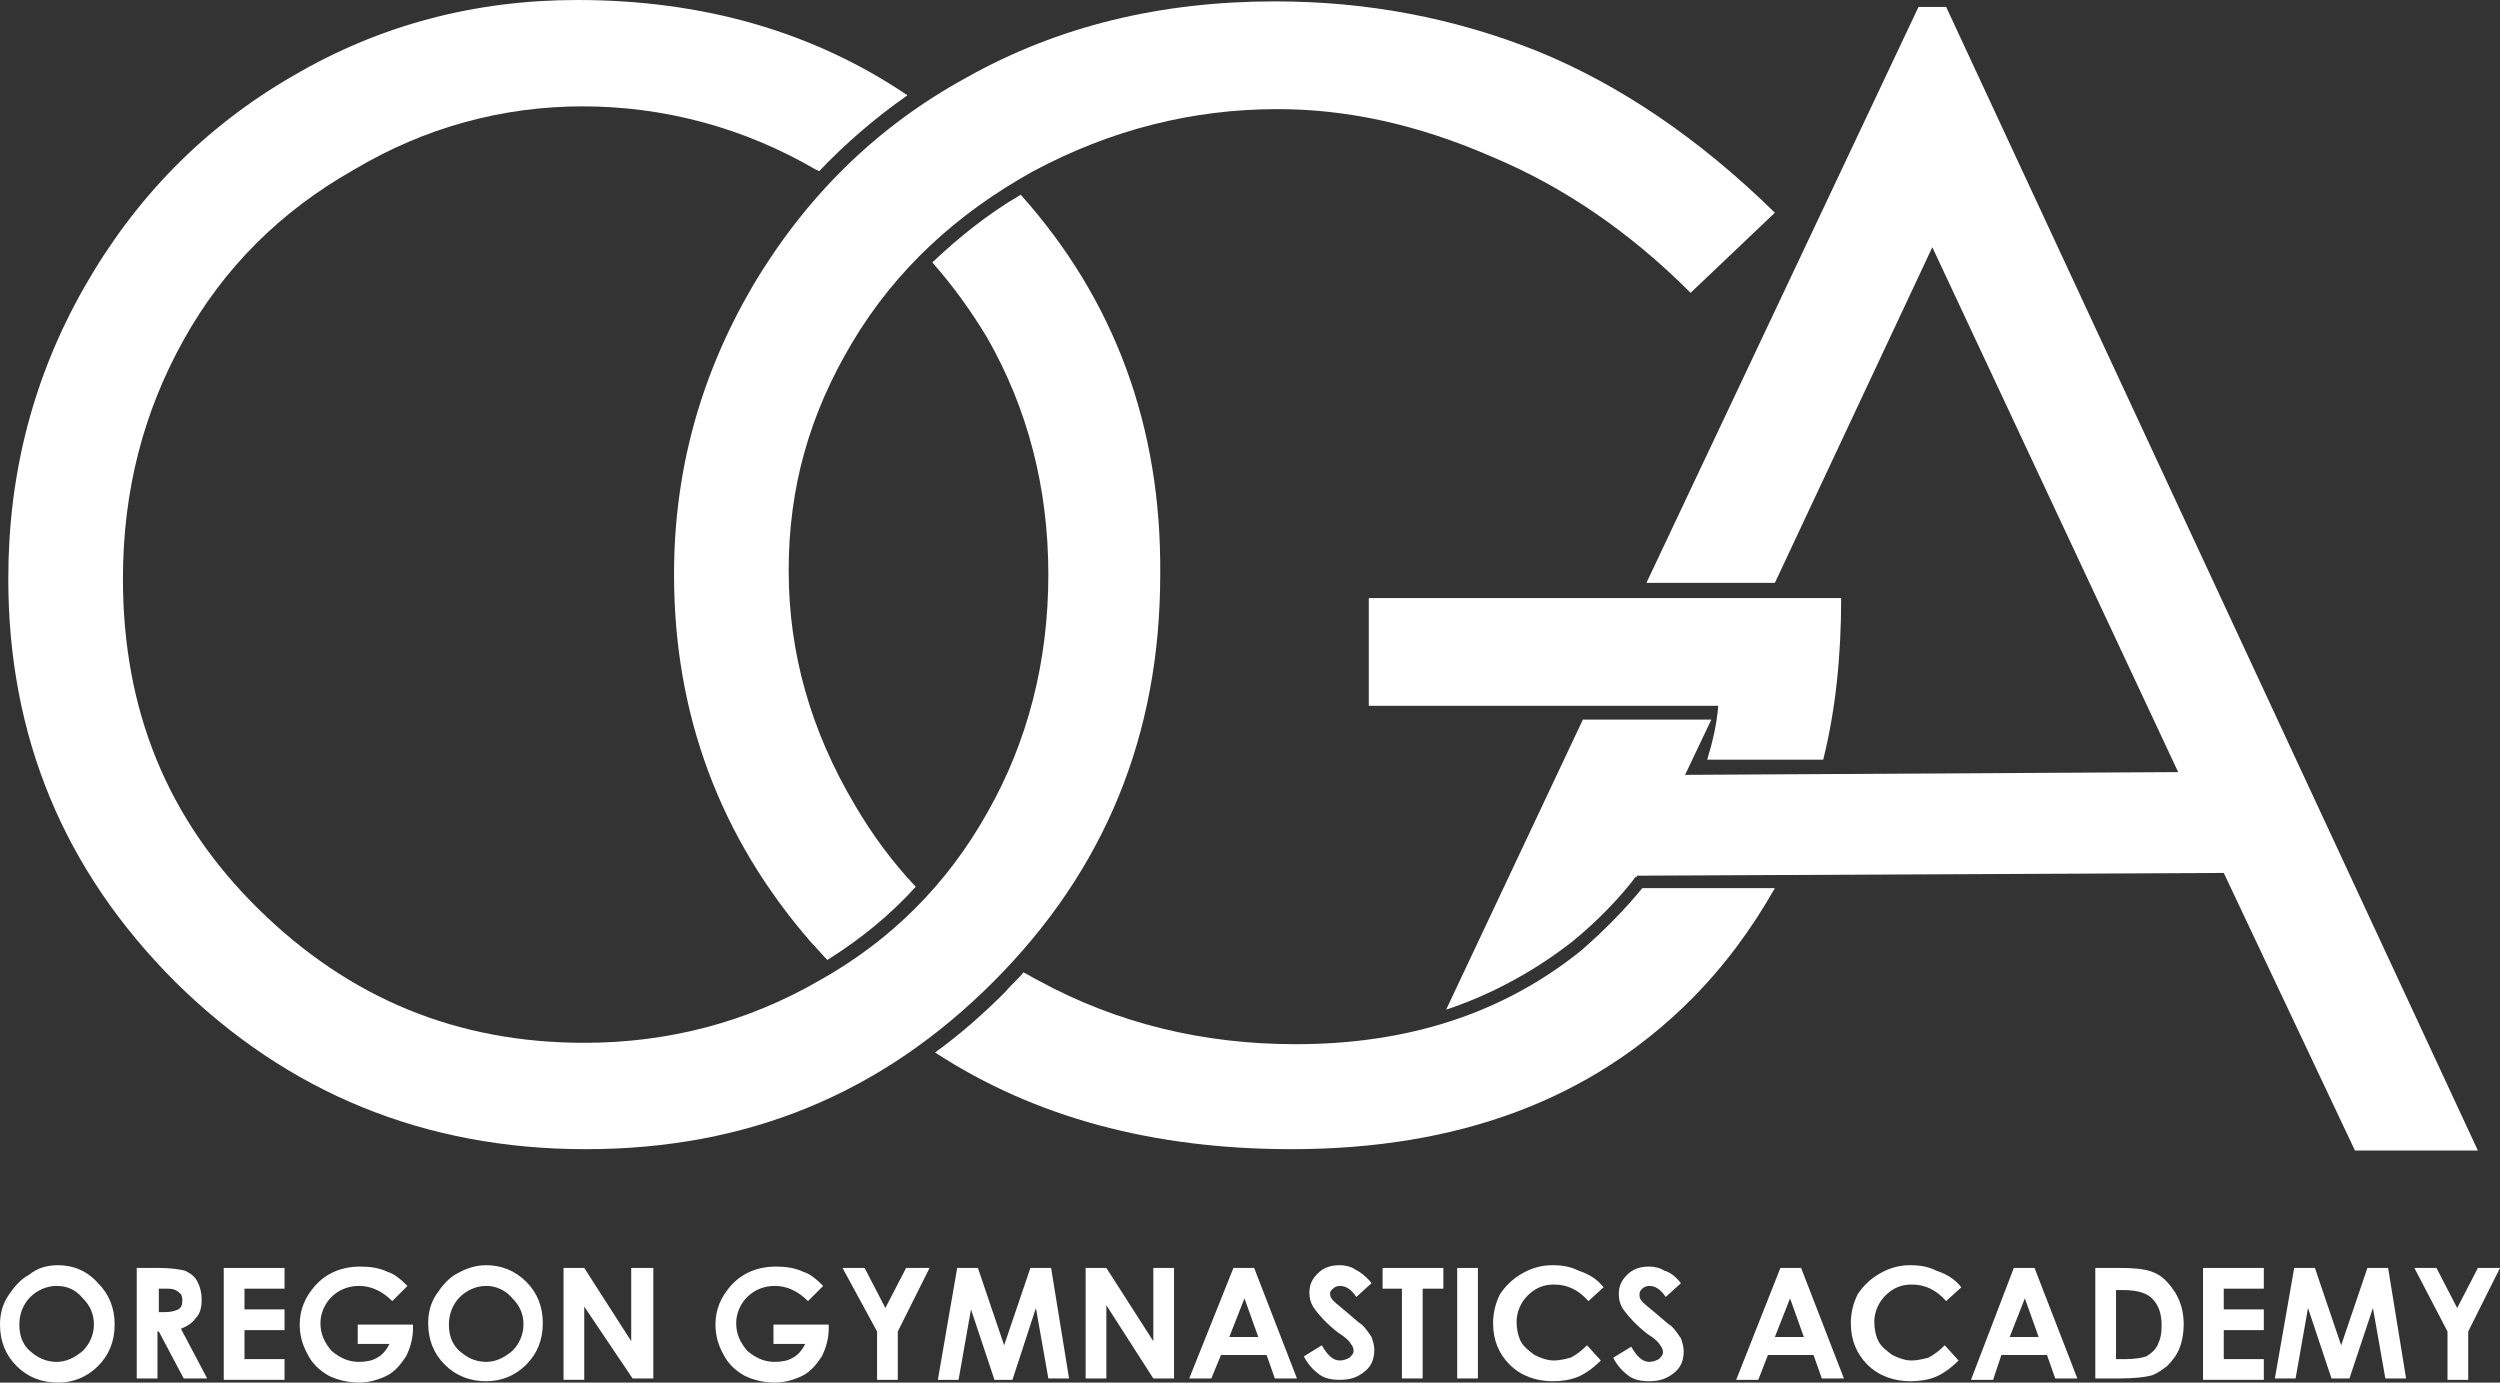 <?xml version="1.0" encoding="UTF-8"?> <svg xmlns="http://www.w3.org/2000/svg" id="Layer_1" viewBox="0 0 181 100.1"><rect x="0" y="0" width="181" height="100.1" fill="#333333" stroke="none"/><defs><style>.cls-1{fill:#fff;}</style></defs><path class="cls-1" d="M111.3,3.7C105.3,1.3,99,.1,92.3.1c-8.3,0-15.7,1.8-22.3,5.5-6.6,3.6-11.7,8.7-15.5,15.1-3.8,6.5-5.7,13.4-5.7,20.9,0,10.1,3.3,19,9.9,26.6.4.4.8.9,1.2,1.3,2.4-1.5,4.6-3.3,6.4-5.3-1.7-1.8-3.1-3.7-4.4-5.9-3.2-5.4-4.8-11-4.8-17s1.5-11.3,4.6-16.5c3.1-5.2,7.5-9.3,13.1-12.4,5.6-3,11.5-4.5,17.7-4.5,5,0,10.1,1.1,15.4,3.4,5.3,2.2,10.1,5.5,14.5,9.9l6.1-5.8c-5.5-5.4-11.3-9.3-17.2-11.7Z"></path><path class="cls-1" d="M73.9,14.1c-2.4,1.4-4.5,3.1-6.4,4.9,1.5,1.7,2.8,3.5,4,5.5,2.9,5.1,4.4,10.8,4.4,17.1s-1.5,12.1-4.4,17.2c-2.9,5.2-7,9.3-12.2,12.2-5.2,3-10.9,4.5-17,4.5-9.2,0-17-3.2-23.6-9.7-6.6-6.5-9.8-14.4-9.8-23.9,0-6.4,1.5-12.1,4.4-17.3,2.9-5.2,7-9.3,12.3-12.3,5.2-3.1,10.8-4.6,16.6-4.6s11.6,1.5,16.9,4.6c.1,0,.2.1.2.1,1.9-2,4.1-3.9,6.4-5.5C58.9,2.3,50.9,0,41.8,0c-7.4,0-14.3,1.8-20.6,5.5-6.4,3.7-11.4,8.8-15.1,15.3C2.4,27.3.6,34.3.6,41.9c0,11.4,4,21.1,12.1,29.2,8.1,8,18,12.1,29.7,12.1s21.4-4,29.5-12.1,12.1-17.9,12.1-29.5c.1-10.7-3.3-19.9-10.1-27.5Z"></path><path class="cls-1" d="M118.9,64.3c-1.3,1.6-2.8,3.1-4.4,4.5-5.7,4.6-12.6,6.8-20.7,6.8-6.7,0-12.9-1.5-18.6-4.6-.4-.2-.7-.4-1.1-.6-.4.5-.9.9-1.3,1.4-1.6,1.6-3.3,3.1-5.1,4.4,7.2,4.7,15.8,7,25.8,7,12.1,0,21.7-3.6,28.9-10.8,2.4-2.4,4.4-5.1,6.1-8.1h-9.6Z"></path><path class="cls-1" d="M140.9.5h-2l-19.7,41.7h9.3l11.4-24.3,17.8,38-35.7.2,1.9-4h-9.3l-9.9,21c3.3-1.1,6.4-2.8,9.1-4.9,1.6-1.3,3.1-2.8,4.3-4.3l.3-.4h.1v-.1l42.5-.2,9.5,20.1h8.9L140.9.5Z"></path><path class="cls-1" d="M123.6,55h8.4c.9-3.6,1.3-7.5,1.3-11.7h-34.2v7.8h25.3c-.1,1.3-.4,2.6-.8,3.9Z"></path><path class="cls-1" d="M4.2,91.6c1.1,0,2.1.4,2.9,1.3.8.8,1.2,1.8,1.2,3s-.4,2.2-1.2,3-1.8,1.2-2.9,1.2c-1.2,0-2.2-.4-3-1.2-.8-.8-1.2-1.8-1.2-3,0-.8.2-1.5.6-2.1.4-.6.9-1.2,1.5-1.5.6-.5,1.3-.7,2.1-.7ZM4.1,93.1c-.7,0-1.4.3-1.9.8s-.8,1.2-.8,2c0,.9.3,1.6,1,2.1.5.4,1.1.6,1.7.6.7,0,1.3-.3,1.9-.8.5-.5.8-1.2.8-1.9,0-.8-.3-1.4-.8-1.9-.5-.6-1.1-.9-1.9-.9Z"></path><path class="cls-1" d="M9.9,91.8h1.6c.9,0,1.5.1,1.9.2.4.2.7.4.9.8s.3.8.3,1.3-.1,1-.4,1.3c-.3.4-.6.6-1.1.8l1.9,3.6h-1.7l-1.8-3.4h-.1v3.4h-1.5s0-8,0-8ZM11.4,95h.5c.5,0,.8-.1,1-.2s.3-.3.3-.6c0-.2,0-.3-.1-.5-.1-.1-.2-.2-.4-.3-.2-.1-.4-.1-.8-.1h-.4v1.7h-.1Z"></path><path class="cls-1" d="M16.2,91.8h4.4v1.5h-2.9v1.5h2.9v1.5h-2.9v2.1h2.9v1.5h-4.4v-8.1Z"></path><path class="cls-1" d="M29.5,93.1l-1.1,1.1c-.7-.7-1.5-1.1-2.4-1.1-.8,0-1.5.3-2,.8s-.8,1.2-.8,1.9c0,.8.3,1.4.8,2,.6.5,1.2.8,2,.8.5,0,1-.1,1.3-.3.4-.2.7-.6.9-1h-2.3v-1.4h4v.3c0,.7-.2,1.4-.5,2-.4.6-.8,1.1-1.4,1.4s-1.3.5-2,.5c-.8,0-1.6-.2-2.2-.5-.7-.4-1.2-.9-1.5-1.5-.4-.7-.6-1.4-.6-2.2,0-1.1.4-2,1.1-2.8.8-.9,1.9-1.4,3.3-1.4.7,0,1.4.1,2,.4.4.1.9.5,1.4,1Z"></path><path class="cls-1" d="M35.2,91.6c1.1,0,2.1.4,2.9,1.2.8.8,1.2,1.8,1.2,3s-.4,2.2-1.2,3-1.8,1.2-2.9,1.2c-1.2,0-2.2-.4-3-1.2-.8-.8-1.2-1.8-1.2-3,0-.8.2-1.5.6-2.1.4-.6.9-1.2,1.5-1.5.7-.4,1.4-.6,2.1-.6ZM35.2,93.1c-.7,0-1.4.3-1.9.8s-.8,1.2-.8,2c0,.9.3,1.6,1,2.1.5.4,1.1.6,1.7.6.7,0,1.3-.3,1.9-.8.5-.5.8-1.2.8-1.9,0-.8-.3-1.4-.8-1.9-.5-.6-1.2-.9-1.9-.9Z"></path><path class="cls-1" d="M40.8,91.8h1.5l3.4,5.3v-5.3h1.6v8h-1.5l-3.5-5.2v5.3h-1.5v-8.1Z"></path><path class="cls-1" d="M59.6,93.1l-1.1,1.1c-.7-.7-1.5-1.1-2.4-1.1-.8,0-1.5.3-2,.8s-.8,1.2-.8,1.9c0,.8.3,1.4.8,2,.6.5,1.2.8,2,.8.5,0,1-.1,1.3-.3.4-.2.7-.6.9-1h-2.3v-1.4h4v.3c0,.7-.2,1.4-.5,2-.4.6-.8,1.1-1.4,1.4-.6.3-1.3.5-2,.5-.8,0-1.6-.2-2.2-.5-.7-.4-1.2-.9-1.5-1.5-.4-.7-.6-1.4-.6-2.2,0-1.1.4-2,1.1-2.8.8-.9,1.9-1.4,3.3-1.4.7,0,1.4.1,2,.4.4.1.9.5,1.4,1Z"></path><path class="cls-1" d="M61,91.8h1.6l1.5,2.9,1.5-2.9h1.7l-2.3,4.6v3.5h-1.5v-3.5l-2.5-4.6Z"></path><path class="cls-1" d="M69.3,91.8h1.5l1.9,5.6,1.9-5.6h1.5l1.3,8h-1.5l-.9-5.1-1.7,5.2h-1.3l-1.7-5.1-.9,5.1h-1.5l1.4-8.1Z"></path><path class="cls-1" d="M78.6,91.8h1.5l3.4,5.3v-5.3h1.5v8h-1.5l-3.4-5.3v5.3h-1.5v-8Z"></path><path class="cls-1" d="M89.3,91.8h1.5l3.1,8h-1.6l-.6-1.7h-3.3l-.7,1.7h-1.6l3.2-8ZM90.1,94l-1.1,2.8h2.1l-1-2.8Z"></path><path class="cls-1" d="M99.3,92.9l-1.1,1c-.4-.6-.8-.8-1.2-.8-.2,0-.4.1-.5.2s-.2.2-.2.3,0,.3.1.4c.1.2.5.5,1.1,1s.9.8,1.1.9c.3.3.5.6.7.9.1.3.2.6.2.9,0,.7-.2,1.2-.7,1.6s-1,.6-1.8.6c-.6,0-1.1-.1-1.5-.4s-.8-.7-1.1-1.3l1.3-.8c.4.7.8,1.1,1.3,1.1.3,0,.5-.1.7-.2.2-.2.3-.3.3-.5s-.1-.4-.2-.5c-.1-.2-.4-.5-.9-.8-.9-.7-1.4-1.3-1.7-1.7-.3-.4-.4-.8-.4-1.2,0-.6.2-1,.6-1.4s.9-.6,1.6-.6c.4,0,.8.1,1.1.3.4.2.8.5,1.2,1Z"></path><path class="cls-1" d="M100.1,91.8h4.4v1.5h-1.5v6.5h-1.5v-6.5h-1.4v-1.5Z"></path><path class="cls-1" d="M105.5,91.8h1.5v8h-1.5v-8Z"></path><path class="cls-1" d="M116.1,93.2l-1.1,1c-.7-.8-1.5-1.2-2.5-1.2-.8,0-1.4.3-1.9.8s-.8,1.2-.8,1.9c0,.5.1,1,.3,1.4.2.4.6.7,1,1,.4.2.9.4,1.4.4.4,0,.8-.1,1.2-.2.4-.2.8-.5,1.2-.9l1,1.1c-.6.6-1.2,1-1.7,1.2s-1.1.3-1.8.3c-1.2,0-2.3-.4-3.1-1.2s-1.2-1.8-1.2-3c0-.8.2-1.5.5-2.1.4-.6.9-1.1,1.6-1.5s1.4-.6,2.2-.6c.7,0,1.3.1,1.9.4.9.3,1.4.7,1.8,1.2Z"></path><path class="cls-1" d="M121.7,92.9l-1.1,1c-.4-.6-.8-.8-1.2-.8-.2,0-.4.1-.5.2s-.2.2-.2.4c0,.1,0,.3.1.4.1.2.5.5,1.1,1s.9.8,1.1.9c.3.3.5.6.7.9.1.3.2.6.2.9,0,.7-.2,1.2-.7,1.6s-1,.6-1.8.6c-.6,0-1.1-.1-1.5-.4s-.8-.7-1.1-1.3l1.3-.8c.4.7.8,1.1,1.3,1.1.3,0,.5-.1.7-.2.2-.2.3-.3.3-.5s-.1-.4-.2-.5c-.1-.2-.4-.5-.9-.8-.9-.7-1.4-1.3-1.7-1.7-.3-.4-.4-.8-.4-1.2,0-.6.2-1,.6-1.4s.9-.6,1.6-.6c.4,0,.8.1,1.1.3.4.1.8.4,1.2.9Z"></path><path class="cls-1" d="M128.9,91.8h1.5l3.1,8h-1.6l-.6-1.7h-3.3l-.7,1.8h-1.6l3.2-8.1ZM129.6,94l-1.1,2.8h2.1l-1-2.8Z"></path><path class="cls-1" d="M142,93.2l-1.1,1c-.7-.8-1.5-1.2-2.5-1.2-.8,0-1.4.3-1.9.8s-.8,1.2-.8,1.9c0,.5.1,1,.3,1.4s.6.7,1,1c.4.2.9.4,1.4.4.4,0,.8-.1,1.2-.2.4-.2.8-.5,1.2-.9l1,1.1c-.6.6-1.2,1-1.7,1.2s-1.1.3-1.8.3c-1.2,0-2.3-.4-3.1-1.2-.8-.8-1.2-1.8-1.2-3,0-.8.2-1.5.5-2.1.4-.6.9-1.1,1.6-1.5.7-.4,1.4-.6,2.2-.6.7,0,1.3.1,1.9.4.9.3,1.4.7,1.8,1.2Z"></path><path class="cls-1" d="M145.8,91.8h1.5l3.1,8h-1.6l-.6-1.7h-3.3l-.6,1.8h-1.6l3.1-8.1ZM146.6,94l-1.1,2.8h2.1l-1-2.8Z"></path><path class="cls-1" d="M151.7,91.8h1.8c1.2,0,2,.1,2.6.4s1,.8,1.4,1.4c.4.7.6,1.4.6,2.3,0,.6-.1,1.2-.3,1.7s-.5.9-.9,1.3c-.4.3-.8.6-1.2.7s-1.2.2-2.2.2h-1.8v-8h0ZM153.2,93.3v5.1h.7c.7,0,1.2-.1,1.5-.2.3-.2.6-.4.8-.8s.3-.8.3-1.4c0-.9-.2-1.5-.7-2-.4-.4-1.1-.6-2.1-.6h-.5v-.1Z"></path><path class="cls-1" d="M159.5,91.8h4.4v1.5h-2.9v1.5h2.9v1.5h-2.9v2.1h2.9v1.5h-4.4v-8.1Z"></path><path class="cls-1" d="M166.1,91.8h1.5l1.9,5.6,1.9-5.6h1.5l1.3,8h-1.5l-.9-5.1-1.7,5.1h-1.3l-1.7-5.1-.9,5.1h-1.5l1.4-8Z"></path><path class="cls-1" d="M174.8,91.8h1.6l1.5,2.9,1.5-2.9h1.6l-2.3,4.6v3.5h-1.5v-3.5l-2.4-4.6Z"></path></svg> 